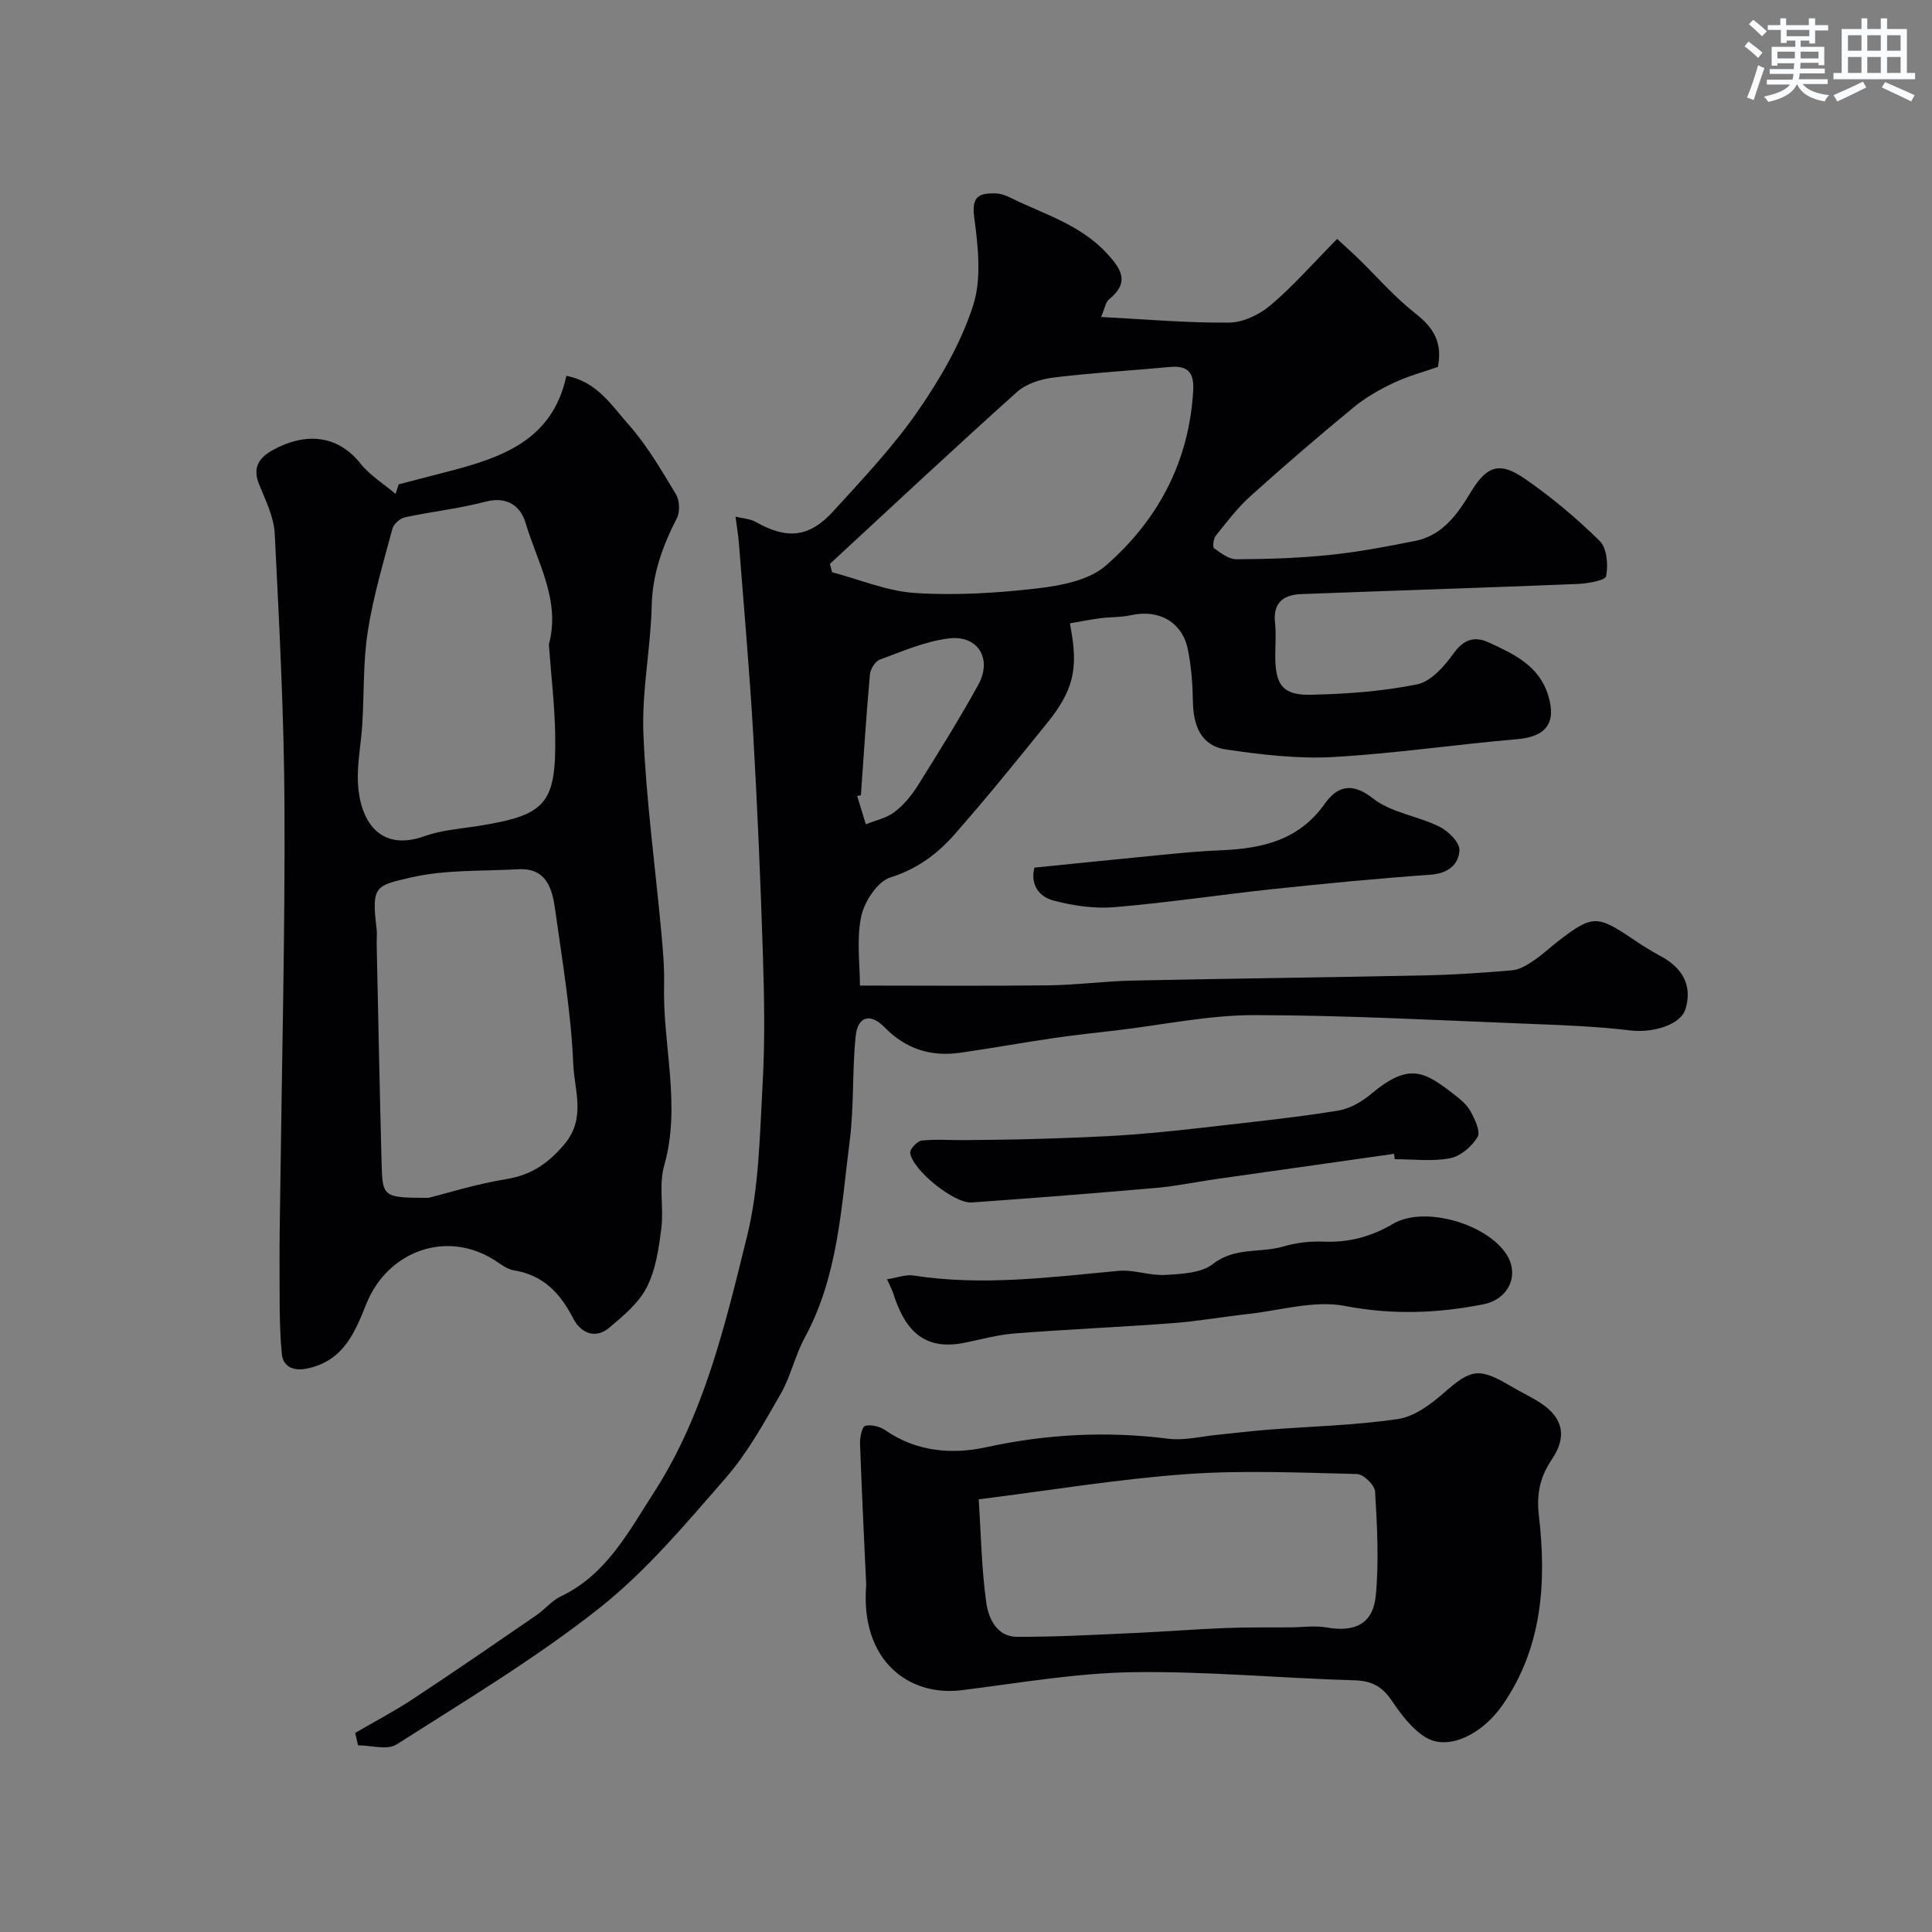 <svg enable-background="new 0 0 400 400" viewBox="0 0 400 400" xmlns="http://www.w3.org/2000/svg"><rect x="0" y="0" width="400" height="400" fill="#808080" stroke="none"/><g fill="#010103"><path d="m73.54 358.78c4.01-2.34 8.13-4.5 12-7.05 8.58-5.66 17.04-11.49 25.51-17.31 1.75-1.2 3.17-3.01 5.05-3.9 9.45-4.49 14.03-13.38 19.27-21.49 10.42-16.14 14.76-34.72 19.28-52.99 2.54-10.25 2.65-21.17 3.25-31.82.5-8.84.33-17.73.05-26.59-.49-15.23-1.13-30.46-2.01-45.67-.76-13.15-1.93-26.27-2.95-39.41-.12-1.6-.4-3.19-.71-5.58 1.46.37 3.01.43 4.22 1.11 6.38 3.61 11 3.27 16-2.21 6.1-6.68 12.37-13.32 17.5-20.71 4.68-6.75 8.97-14.15 11.47-21.9 1.81-5.59 1.02-12.31.22-18.37-.58-4.39 1.2-4.91 4.4-4.85 1.09.02 2.24.46 3.25.96 6.83 3.37 14.29 5.48 19.79 11.42 3.23 3.48 4.71 6.11.45 9.6-.67.55-.81 1.74-1.61 3.61 9.2.47 17.87 1.25 26.54 1.16 2.91-.03 6.3-1.68 8.59-3.63 4.68-3.97 8.76-8.65 13.74-13.69 1.53 1.41 2.97 2.69 4.35 4.03 3.92 3.81 7.53 8 11.8 11.35 3.6 2.84 5.74 5.78 4.71 11.12-2.84 1-6.14 1.87-9.17 3.3-2.93 1.38-5.83 3.05-8.32 5.1-7.24 5.96-14.35 12.08-21.32 18.35-2.68 2.41-4.89 5.35-7.16 8.17-.5.62-.72 2.35-.37 2.61 1.39 1.01 3.06 2.3 4.63 2.29 6.42-.03 12.87-.23 19.26-.89 5.97-.61 11.9-1.74 17.79-2.92 5.6-1.12 8.69-5.48 11.39-9.96 3.26-5.41 5.86-6.6 11.11-3.01 5.58 3.82 10.83 8.24 15.65 12.98 1.51 1.48 1.8 4.98 1.34 7.29-.19.93-3.89 1.54-6.02 1.63-19.03.77-38.07 1.37-57.1 2.09-3.62.14-5.89 1.72-5.43 5.91.25 2.31.04 4.66.05 7 .01 5.9 1.56 8.06 7.36 7.93 7.36-.16 14.81-.69 22-2.15 2.86-.58 5.64-3.73 7.53-6.37 2.11-2.94 4.32-3.67 7.3-2.31 5.2 2.38 10.44 4.81 12.32 10.97 1.76 5.77-.51 8.56-6.43 9.06-12.75 1.09-25.45 2.99-38.21 3.7-7.31.4-14.77-.51-22.05-1.56-5.21-.76-6.79-4.97-6.87-9.93-.06-3.59-.33-7.23-1.04-10.75-1.15-5.73-6.02-8.42-11.78-7.13-2.07.46-4.25.36-6.37.63-2.09.27-4.16.69-6.27 1.06.08.5.12.76.17 1.02 1.56 8.36.55 12.88-4.88 19.6-6.29 7.79-12.58 15.58-19.2 23.09-3.55 4.04-7.74 7.15-13.26 8.89-2.67.84-5.38 4.97-6.04 8.05-1.01 4.74-.27 9.85-.27 14.34 13.36 0 26.25.11 39.14-.05 5.77-.07 11.53-.86 17.3-.98 20.1-.43 40.2-.65 60.3-1.07 6.1-.13 12.21-.53 18.29-1.06 1.51-.13 3.06-1.06 4.37-1.95 1.9-1.27 3.58-2.88 5.4-4.27 6.8-5.2 7.87-5.2 15.02-.38 1.9 1.28 3.83 2.53 5.85 3.6 4.85 2.56 6.71 6.4 5.22 11.11-1.01 3.18-6.72 4.9-11.38 4.34-6.71-.81-13.49-1.08-20.25-1.34-19.2-.74-38.39-1.81-57.59-1.83-9.44-.01-18.89 2.01-28.33 3.13-4.39.52-8.79.97-13.16 1.61-6.46.95-12.89 2.11-19.35 3.04-6.07.88-11.3-.72-15.71-5.24-2.95-3.03-5.58-2.31-6 1.79-.74 7.21-.32 14.56-1.24 21.73-1.77 13.85-2.39 28-9.32 40.74-2.01 3.7-2.89 8.02-4.99 11.66-3.46 6.01-6.87 12.22-11.39 17.4-8.22 9.42-16.4 19.22-26.13 26.91-13.2 10.43-27.77 19.16-42 28.24-1.91 1.22-5.27.17-7.96.17-.2-.85-.4-1.71-.59-2.57zm98.28-242.03c.15.58.31 1.15.46 1.73 5.75 1.51 11.44 3.94 17.26 4.3 8.37.53 16.9.01 25.25-.96 4.88-.57 10.64-1.67 14.12-4.69 10.84-9.42 17.31-21.56 18.13-36.3.21-3.72-1.13-5.2-4.85-4.85-8.02.76-16.07 1.2-24.06 2.18-2.63.32-5.66 1.28-7.58 3-13.05 11.7-25.85 23.69-38.73 35.59zm6.42 47.9c-.26.05-.51.09-.77.14.6 1.96 1.19 3.91 1.79 5.87 1.99-.81 4.26-1.27 5.91-2.52 1.91-1.45 3.56-3.44 4.85-5.5 4.3-6.86 8.59-13.74 12.5-20.82 2.99-5.41-.02-10.39-6.11-9.64-4.86.6-9.57 2.67-14.24 4.38-.96.35-1.96 1.96-2.06 3.07-.75 8.33-1.28 16.68-1.87 25.02z"/><path d="m82.54 100.28c3.45-.9 6.9-1.79 10.36-2.69 11.03-2.87 21.51-6.46 24.36-19.77 6.32 1.17 9.36 6.12 12.82 10.01 3.86 4.34 6.84 9.5 9.87 14.51.76 1.26.86 3.62.2 4.92-2.94 5.74-5.07 11.51-5.22 18.15-.21 8.87-2.09 17.75-1.72 26.56.57 13.76 2.46 27.46 3.72 41.19.33 3.62.65 7.26.56 10.88-.3 12.43 3.58 24.8.01 37.33-1.15 4.04-.04 8.66-.58 12.94-.52 4.15-1.15 8.56-3.01 12.2-1.67 3.28-4.86 5.93-7.78 8.38-2.95 2.48-5.95.99-7.43-1.88-2.69-5.25-6.19-9.01-12.28-9.99-1.37-.22-2.66-1.22-3.88-2.02-9.93-6.46-22.25-2.09-26.69 8.94-2.3 5.72-4.62 11.76-12.16 13.38-3.41.73-5.13-.75-5.34-2.99-.58-5.97-.43-12.02-.47-18.05-.03-5.16.07-10.31.14-15.47.33-26.58 1-53.16.88-79.74-.08-18.86-1.08-37.72-2.02-56.56-.17-3.44-1.86-6.87-3.21-10.16-1.44-3.5-.12-5.55 2.84-7.18 6.37-3.52 13.18-3.41 18.12 2.8 1.96 2.46 4.82 4.21 7.27 6.29.2-.66.42-1.32.64-1.98zm6.18 147.72c3.79-.94 9.86-2.86 16.07-3.87 5.18-.84 8.67-3.23 12.04-7.2 4.56-5.36 2.09-11.21 1.86-16.57-.45-10.74-2.28-21.42-3.76-32.1-.6-4.34-1.83-8.62-7.65-8.29-7.4.42-15.01.05-22.15 1.69-7.42 1.71-8.23 1.73-7.17 10.56.14 1.15 0 2.33.03 3.49.33 15.12.62 30.25 1.02 45.37.19 6.8.4 6.91 9.71 6.92zm24.92-114.58c2.47-9.11-2.37-16.91-4.81-25.12-1.03-3.48-3.79-5.62-8.31-4.43-5.46 1.44-11.15 2.04-16.68 3.23-1.02.22-2.34 1.4-2.6 2.38-1.88 7.03-3.97 14.04-5.09 21.21-.99 6.32-.75 12.82-1.14 19.24-.25 4.1-1.11 8.21-.9 12.27.4 7.48 4.32 14.32 13.81 10.91 3.47-1.25 7.32-1.51 11.01-2.09 14.1-2.23 16.23-4.54 16.02-18.78-.1-6.26-.86-12.5-1.31-18.82z"/><path d="m179.34 328.15c-.32-6.97-.87-18.08-1.28-29.19-.05-1.3.4-3.57 1.06-3.75 1.25-.34 3.08.14 4.22.93 6.42 4.46 13.87 5.02 20.81 3.5 12.58-2.75 25.02-3.37 37.73-1.77 3.34.42 6.84-.49 10.27-.82s6.85-.77 10.28-1.04c9.01-.7 18.1-.9 27.02-2.22 3.39-.5 6.8-3.05 9.52-5.44 5.51-4.85 7.22-5.27 13.59-1.49 2.1 1.25 4.34 2.27 6.38 3.6 4.7 3.09 5.53 6.96 2.39 11.63-2.45 3.65-3.26 7.05-2.71 11.82 1.58 13.69.73 27.28-7.64 39.24-4.12 5.88-11.02 9.32-15.65 6.64-2.94-1.7-5.24-4.84-7.22-7.75-1.98-2.9-4.13-4.05-7.69-4.15-15.36-.44-30.72-1.92-46.05-1.68-11.75.19-23.48 2.26-35.19 3.72-11.04 1.4-21.11-6.13-19.84-21.78zm23.29-17.73c.48 7.28.59 14.37 1.56 21.35.45 3.25 2.16 7.09 6.33 7.11 8.09.05 16.19-.43 24.28-.78 6.26-.28 12.5-.78 18.76-1.03 4.51-.18 9.03-.11 13.55-.14 2.53-.02 5.12-.41 7.57.02 5.85 1.04 9.62-.75 10.17-6.66.66-7.1.27-14.33-.15-21.47-.08-1.34-2.4-3.61-3.73-3.64-11.81-.28-23.68-.82-35.43.03-14 1.01-27.9 3.32-42.91 5.21z"/><path d="m183.65 264.86c2.13-.33 3.88-1.03 5.49-.78 14.21 2.21 28.28.36 42.41-.96 3.18-.3 6.5 1.04 9.71.84 3.37-.2 7.44-.37 9.87-2.27 4.55-3.56 9.8-2.21 14.58-3.62 2.63-.78 5.52-1.12 8.27-1 5.26.22 9.85-1 14.46-3.7 6.49-3.81 19.44.03 23.48 6.36 2.76 4.32.34 9.29-4.75 10.3-9.57 1.89-18.91 2.24-28.73.35-6.33-1.22-13.33.93-20.02 1.67-5.21.57-10.39 1.5-15.61 1.89-10.86.82-21.74 1.28-32.6 2.12-3.55.27-7.04 1.24-10.55 1.95-8.89 1.79-12.51-3.27-14.75-10.3-.24-.75-.64-1.44-1.26-2.85z"/><path d="m288.62 238.89c-12.32 1.74-24.64 3.48-36.96 5.24-4.04.58-8.05 1.43-12.1 1.79-12.79 1.12-25.58 2.13-38.39 3.04-3.61.26-12.34-6.79-12.72-10.28-.09-.79 1.47-2.44 2.4-2.54 2.96-.32 5.98-.06 8.98-.09 5.19-.06 10.37-.1 15.55-.27 6.3-.21 12.61-.4 18.89-.87 6.37-.47 12.71-1.2 19.06-1.93 7.95-.92 15.92-1.76 23.81-3.06 2.39-.4 4.86-1.85 6.76-3.45 7.96-6.67 11.11-4.52 17.09.07 1.31 1.01 2.7 2.15 3.47 3.55.89 1.63 2.12 4.21 1.45 5.32-1.18 1.95-3.52 3.98-5.68 4.39-3.7.71-7.63.2-11.46.2-.04-.37-.09-.74-.15-1.11z"/><path d="m214.18 179.63c9.49-.95 18.23-1.86 26.97-2.7 3.92-.38 7.84-.74 11.77-.9 8.41-.35 16-2.06 21.34-9.6 2.45-3.46 5.47-4.7 9.96-1.15 3.77 2.98 9.3 3.65 13.79 5.87 1.83.9 4.21 3.25 4.15 4.86-.12 3-2.39 4.84-5.99 5.09-10.78.76-21.54 1.8-32.29 2.94-11.06 1.17-22.07 2.85-33.15 3.78-4.15.35-8.55-.3-12.61-1.37-3.59-.95-4.75-4-3.94-6.82z"/></g><path d="m361.2 9.6.8-1c.9.7 1.9 1.4 2.9 2.3l-.9 1.1c-1-1-2-1.8-2.8-2.4zm.5 10.6c.9-2.1 1.6-4.3 2.3-6.7.4.2.8.4 1.3.6-.7 2.1-1.5 4.3-2.2 6.6zm.4-15.2.9-.9c1 .8 2 1.6 2.8 2.4l-1 1c-.9-.9-1.8-1.7-2.7-2.5zm12.5-1.2h1.2v1.4h2.7v1.1h-2.7v2.7h-1.2v-.6h-1.8v1.3h4.9v3.8h-1.2v-.5h-3.7c0 .4-.1.9-.1 1.2h5.1v1h-5.2c0 .5-.1.9-.2 1.2h6v1h-5.2c1.1 1.3 2.9 2 5.5 2.3-.4.4-.7.8-.9 1.3-2.9-.5-4.8-1.6-5.7-3.5h-.1c-.8 1.7-2.7 2.9-5.9 3.6-.2-.4-.6-.8-.9-1.1 2.8-.6 4.6-1.4 5.4-2.5h-4.8v-1h5.3c.1-.3.2-.7.2-1.2h-4.9v-1h5c0-.4 0-.8.1-1.2h-3.5v.5h-1.2v-3.9h4.9v-1.3h-1.8v.5h-1.2v-2.7h-2.7v-1h2.6v-1.4h1.2v1.4h4.7v-1.4zm-6.6 8.3h3.6c0-.4 0-.9 0-1.4h-3.6zm1.9-4.6h4.7v-1.3h-4.7zm6.6 3.2h-3.7v1.4h3.7z" fill="#fafbfc"/><path d="m385.3 3.8h1.3v2.2h2.8v-2.2h1.3v2.2h4.1v9.1h1.7v1.3h-16.9v-1.3h1.7v-9.1h4.1v-2.2zm.4 13.1.7 1.2c-1.8.9-3.8 1.9-6 2.9-.2-.4-.5-.8-.8-1.3 2.3-1 4.3-1.9 6.1-2.8zm-3.1-6.4h2.8v-3.2h-2.8zm0 4.6h2.8v-3.3h-2.8zm4-4.6h2.8v-3.2h-2.8zm0 4.6h2.8v-3.3h-2.8zm3.7 1.9c2.1.9 4.1 1.8 6.1 2.7l-.7 1.3c-2.2-1.1-4.2-2-6.1-2.9zm3.2-9.7h-2.8v3.2h2.8zm-2.8 7.8h2.8v-3.3h-2.8z" fill="#fafbfc"/></svg>